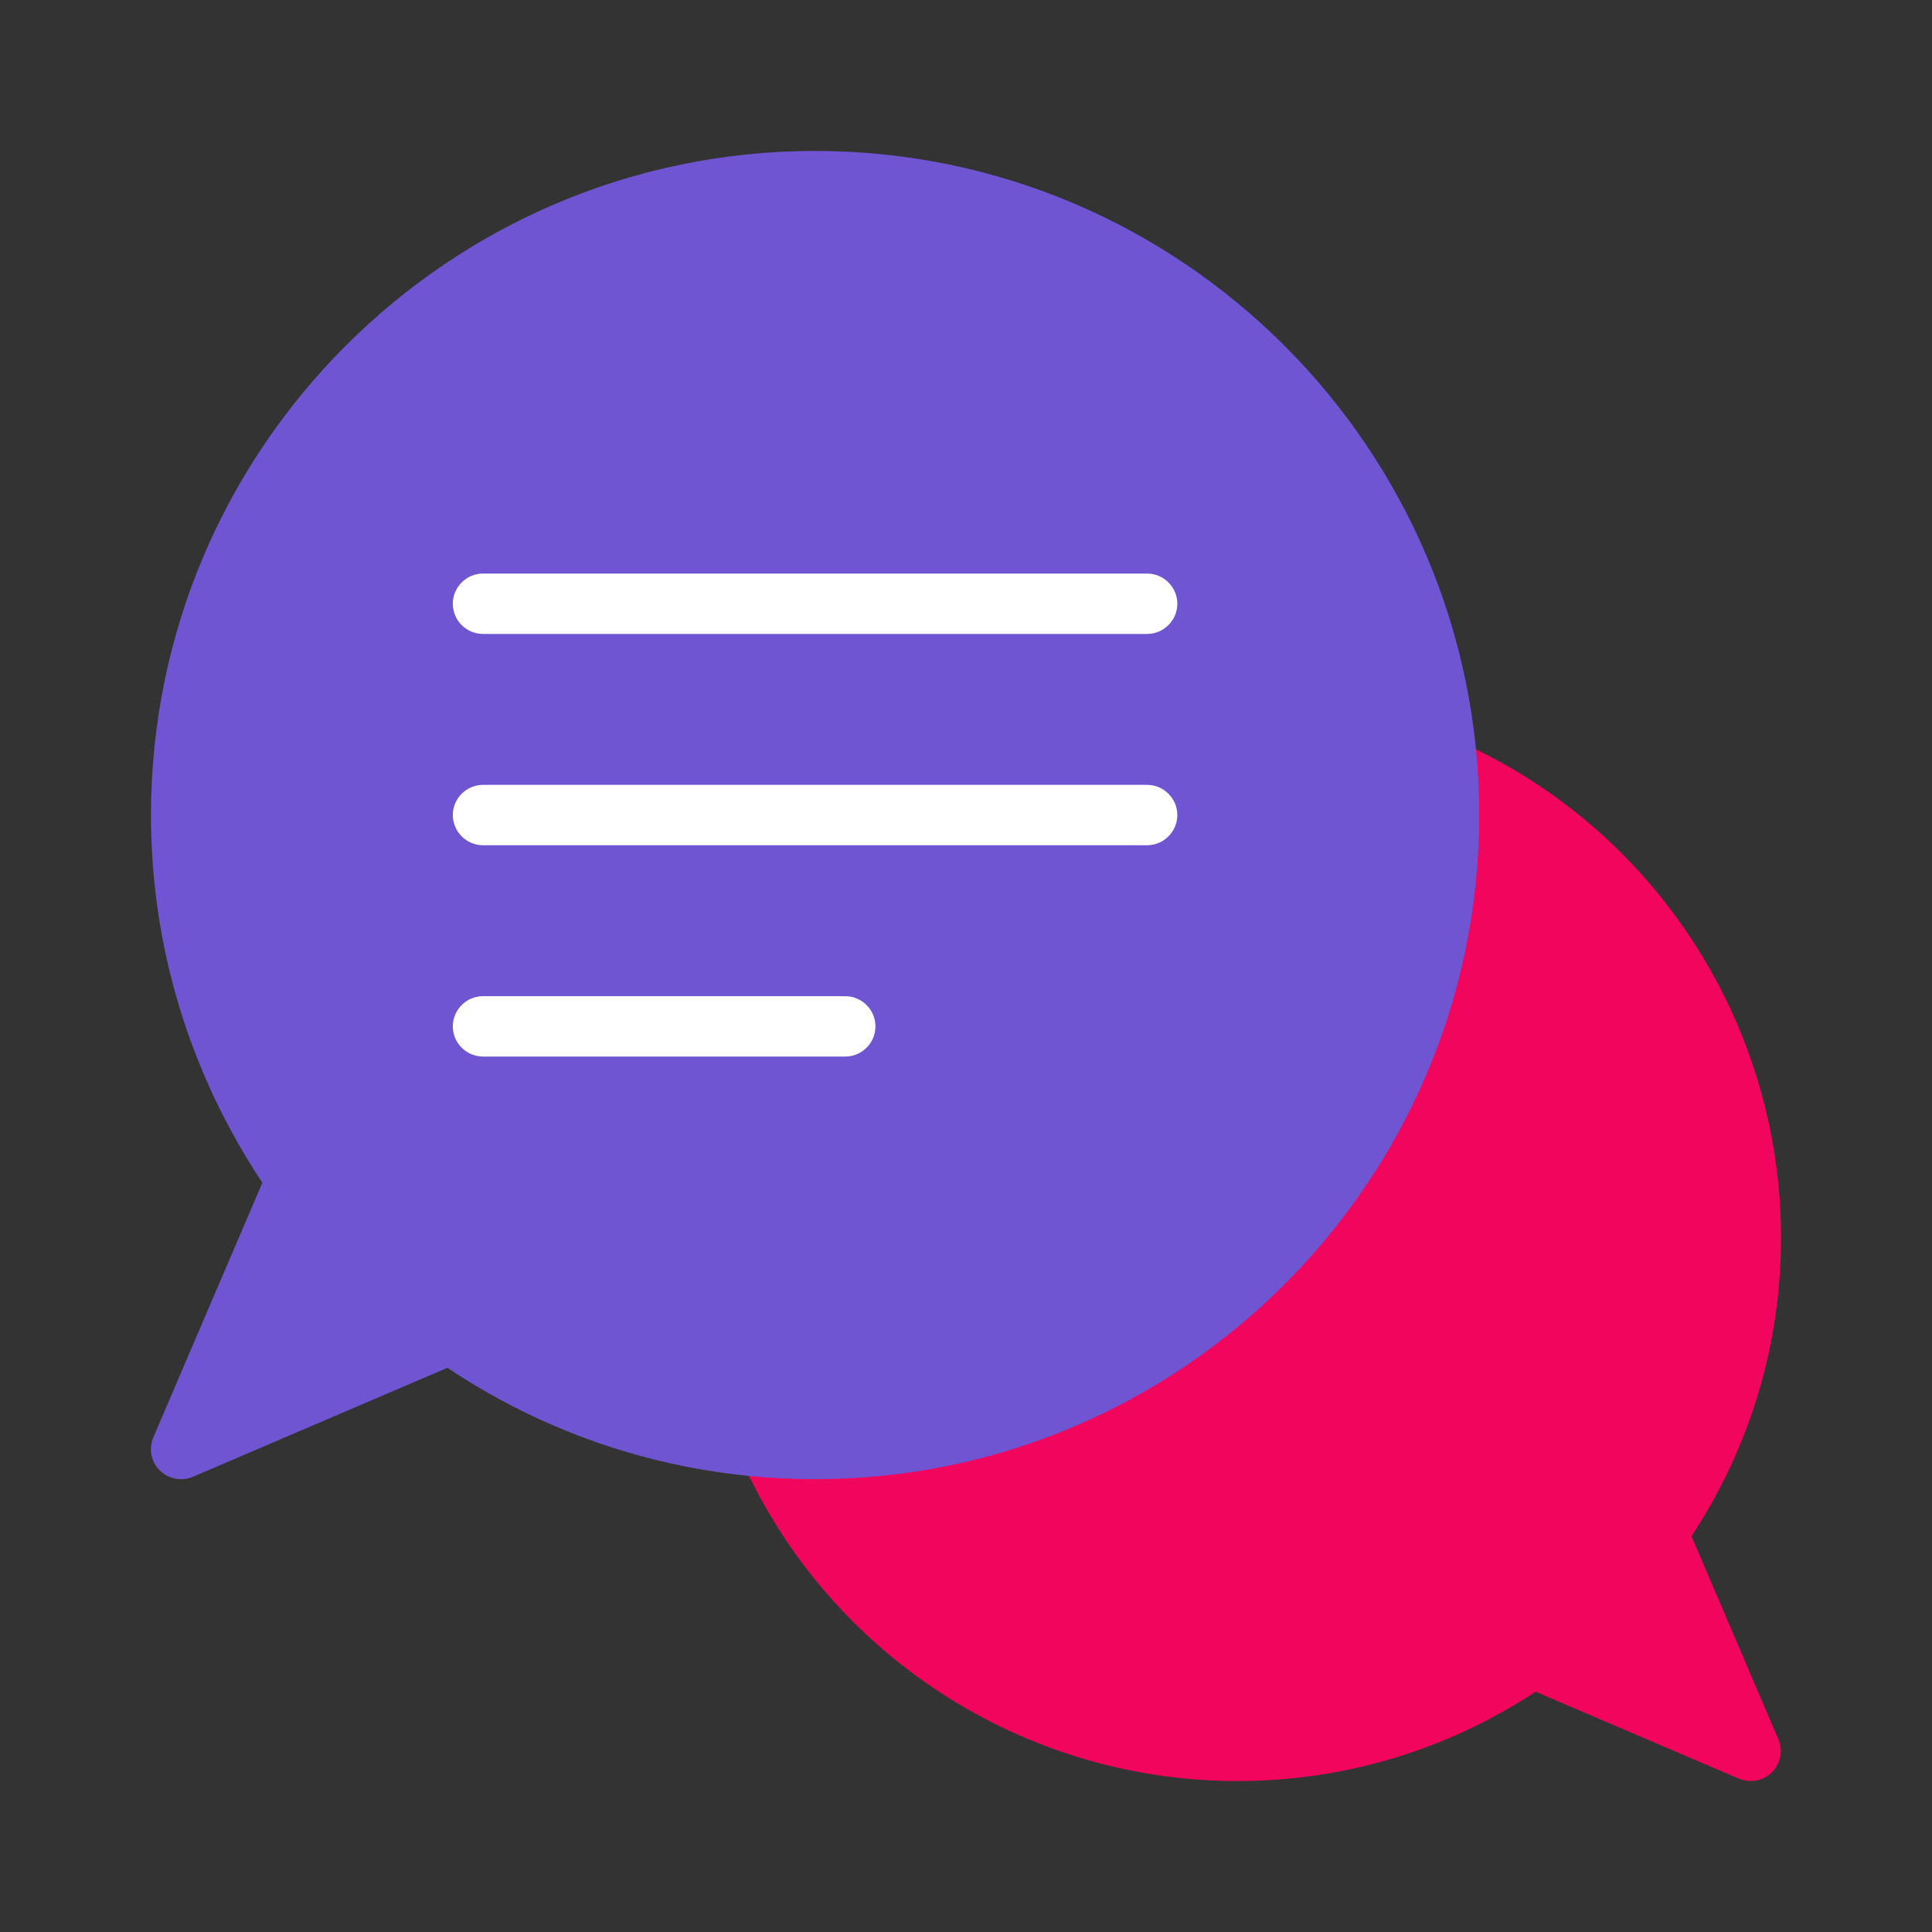 <svg width="103" height="103" viewBox="0 0 103 103" fill="none" xmlns="http://www.w3.org/2000/svg">
<rect x="0" y="0" width="103" height="103" fill="#333333" stroke="none"/>
<path d="M90.188 81.885C93.31 77.137 94.951 71.665 94.951 65.984C94.951 54.573 88.224 44.193 77.811 39.542C77.2 39.268 76.492 39.397 76.009 39.88L39.862 76.026C39.396 76.493 39.251 77.217 39.525 77.813C44.176 88.225 54.556 94.953 65.966 94.953C71.648 94.953 77.12 93.311 81.867 90.189L92.698 94.824C92.907 94.904 93.117 94.953 93.326 94.953C93.744 94.953 94.163 94.792 94.469 94.486C94.935 94.019 95.064 93.311 94.806 92.716L90.171 81.885H90.188Z" fill="#F2055D"/>
<path d="M43.455 8.047C23.933 8.047 8.049 23.931 8.049 43.453C8.049 50.47 10.109 57.213 13.987 63.055L8.177 76.622C7.92 77.234 8.049 77.926 8.515 78.393C8.821 78.698 9.24 78.859 9.658 78.859C9.867 78.859 10.093 78.811 10.286 78.731L23.853 72.921C29.679 76.816 36.438 78.859 43.455 78.859C62.977 78.859 78.861 62.975 78.861 43.453C78.861 23.931 62.977 8.047 43.455 8.047Z" fill="#6F55D2"/>
<path d="M45.062 56.328H25.75C24.865 56.328 24.141 55.604 24.141 54.719C24.141 53.834 24.865 53.109 25.75 53.109H45.062C45.948 53.109 46.672 53.834 46.672 54.719C46.672 55.604 45.948 56.328 45.062 56.328ZM61.156 45.062H25.75C24.865 45.062 24.141 44.338 24.141 43.453C24.141 42.568 24.865 41.844 25.75 41.844H61.156C62.041 41.844 62.766 42.568 62.766 43.453C62.766 44.338 62.041 45.062 61.156 45.062ZM61.156 33.797H25.75C24.865 33.797 24.141 33.073 24.141 32.188C24.141 31.302 24.865 30.578 25.75 30.578H61.156C62.041 30.578 62.766 31.302 62.766 32.188C62.766 33.073 62.041 33.797 61.156 33.797Z" fill="white"/>
</svg>
